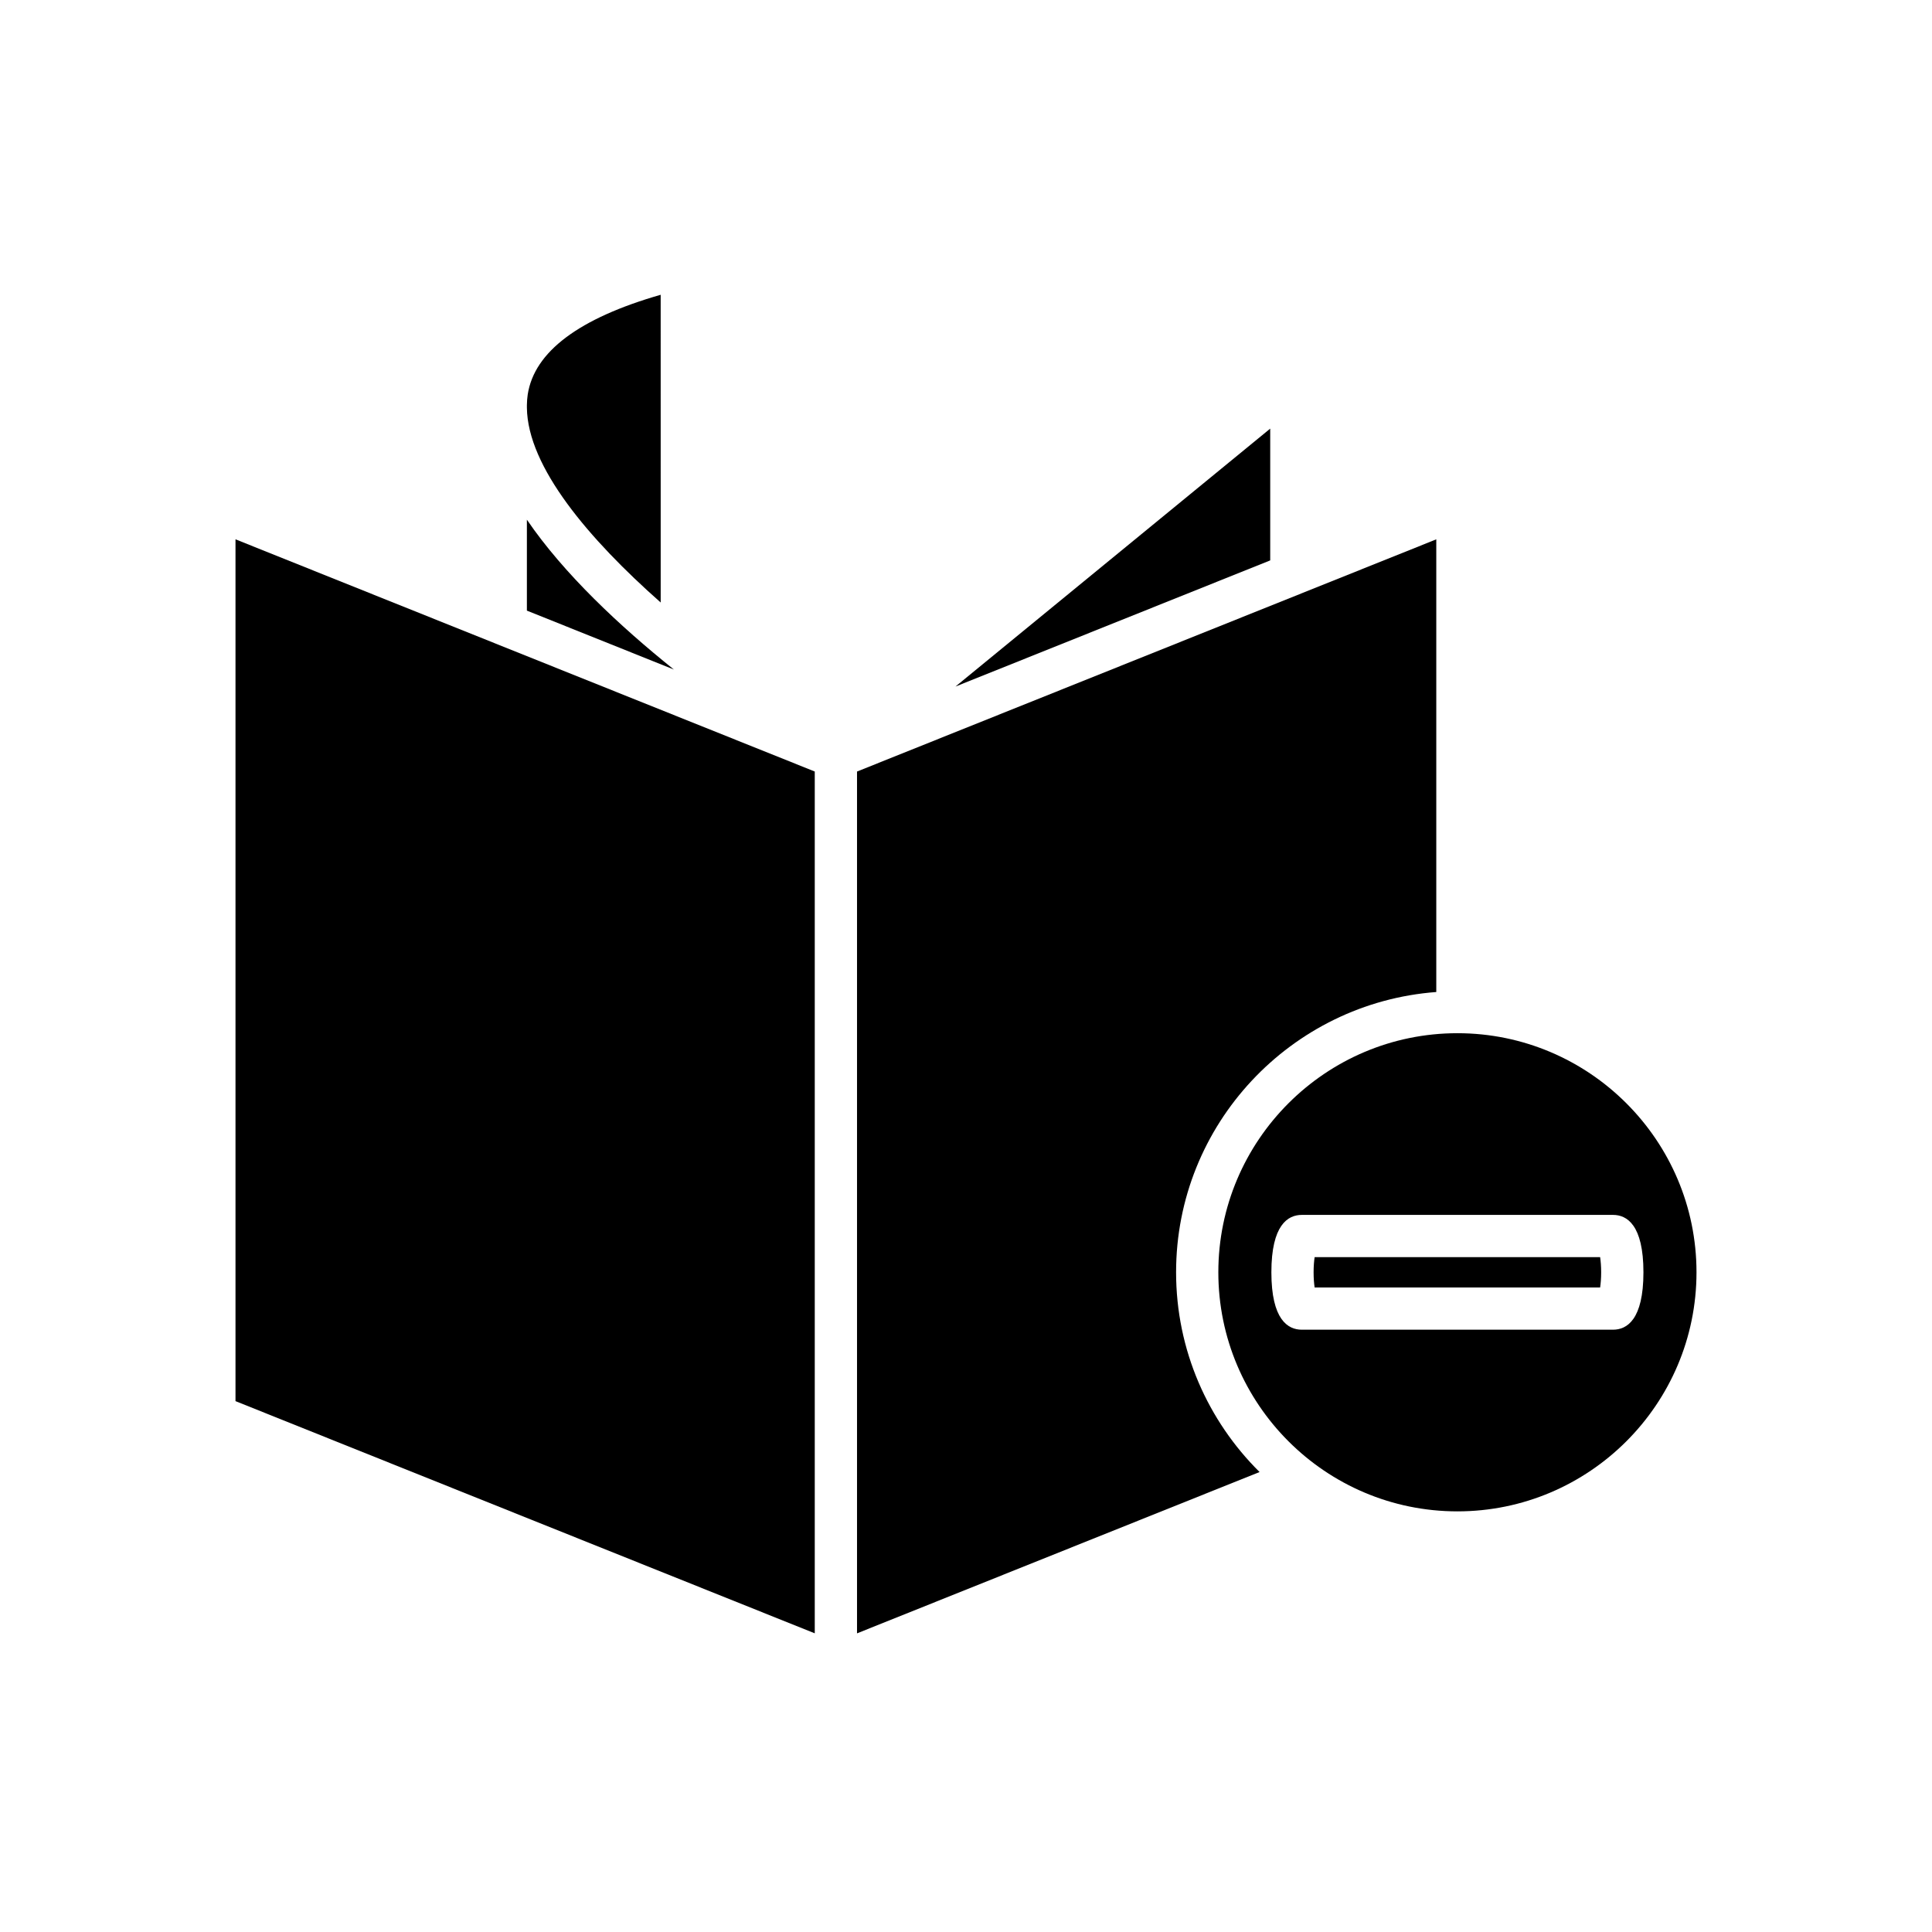 <?xml version="1.0" encoding="UTF-8"?>
<!-- Uploaded to: SVG Repo, www.svgrepo.com, Generator: SVG Repo Mixer Tools -->
<svg fill="#000000" width="800px" height="800px" version="1.1" viewBox="144 144 512 512" xmlns="http://www.w3.org/2000/svg">
 <g>
  <path d="m319.09 303.67-0.004-81.551c-21.637 6.211-33.484 15.086-35.234 26.426-0.141 0.914-0.199 1.848-0.219 2.793v0.715c0.18 15.695 16.445 34.812 35.457 51.617z"/>
  <path d="m283.63 305.82 38.961 15.617c-14.285-11.453-29.148-25.328-38.961-39.715z"/>
  <path d="m359.92 348.46-153.51-61.535v228.39l153.51 61.531z"/>
  <path d="m480.62 292.51v-34.922l-83.414 68.355z"/>
  <path d="m524.63 406.89v-119.96l-153.51 61.535v228.39l106.68-42.754c-13.648-13.52-22.125-32.25-22.125-52.934 0-39.219 30.461-71.391 68.957-74.273z"/>
  <path d="m492.39 477.16c-0.152 1.023-0.273 2.379-0.273 4.012 0 1.637 0.121 2.996 0.273 4.019h75.66c0.152-1.023 0.273-2.379 0.273-4.019 0-1.633-0.121-2.988-0.273-4.012z"/>
  <path d="m530.23 417.81c-34.938 0-63.359 28.422-63.359 63.359s28.422 63.359 63.359 63.359 63.359-28.422 63.359-63.359-28.422-63.359-63.359-63.359zm49.297 63.359c0 12.574-4.383 15.215-8.059 15.215h-82.48c-3.676 0-8.059-2.641-8.059-15.215 0-12.566 4.383-15.207 8.059-15.207h82.48c3.676 0 8.059 2.641 8.059 15.207z"/>
 </g>
</svg>